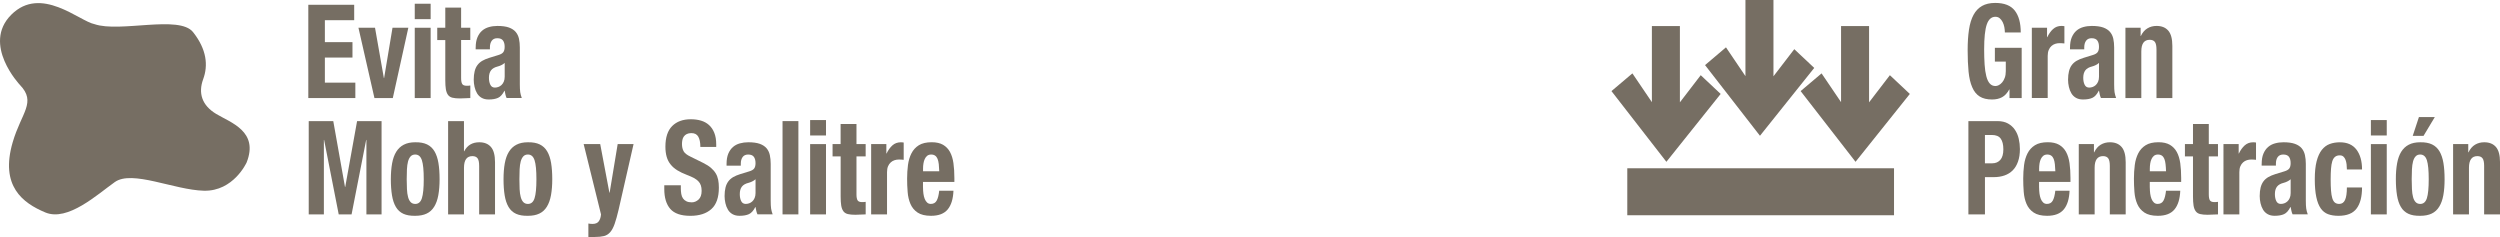 <!-- Generator: Adobe Illustrator 24.0.0, SVG Export Plug-In  -->
<svg version="1.1" xmlns="http://www.w3.org/2000/svg" xmlns:xlink="http://www.w3.org/1999/xlink" x="0px" y="0px"
	 width="133.953px" height="12.698px" viewBox="0 0 133.953 12.698" style="enable-background:new 0 0 133.953 12.698;"
	 xml:space="preserve">
<style type="text/css">
	.st0{fill:#766E63;}
</style>
<defs>
</defs>
<g>
	<g>
		<g>
			<g>
				<path class="st0" d="M18.978,1.082h-1.571v1.176h1.479v0.826h-1.479v1.344h1.633v0.826h-2.52V0.256h2.458V1.082z"/>
				<path class="st0" d="M21.879,1.487l-0.832,3.767h-0.984l-0.857-3.767h0.888l0.474,2.695h0.013l0.45-2.695H21.879z"/>
				<path class="st0" d="M23.074,0.2v0.826h-0.851V0.2H23.074z M23.074,1.487v3.767h-0.851V1.487H23.074z"/>
				<path class="st0" d="M24.707,0.409v1.078h0.492v0.658h-0.492v2.037c0,0.15,0.02,0.256,0.059,0.318
					c0.038,0.063,0.119,0.095,0.242,0.095c0.033,0,0.066-0.001,0.1-0.003c0.032-0.002,0.062-0.006,0.092-0.011v0.672
					c-0.095,0-0.186,0.003-0.273,0.011c-0.089,0.007-0.183,0.01-0.281,0.01c-0.164,0-0.299-0.012-0.403-0.038
					c-0.104-0.025-0.185-0.077-0.24-0.153c-0.056-0.078-0.093-0.18-0.114-0.305c-0.02-0.127-0.03-0.285-0.03-0.477V2.146h-0.431
					V1.487h0.431V0.409H24.707z"/>
				<path class="st0" d="M25.488,2.552c0-0.219,0.031-0.402,0.093-0.549c0.062-0.147,0.145-0.267,0.249-0.357
					c0.105-0.092,0.229-0.156,0.37-0.196s0.292-0.06,0.452-0.06c0.255,0,0.461,0.028,0.617,0.084
					c0.155,0.057,0.276,0.136,0.363,0.238c0.086,0.103,0.145,0.225,0.176,0.367c0.03,0.143,0.045,0.298,0.045,0.466v1.981
					c0,0.177,0.008,0.314,0.021,0.412c0.016,0.099,0.043,0.203,0.084,0.315h-0.813c-0.028-0.061-0.05-0.125-0.064-0.192
					c-0.015-0.068-0.028-0.135-0.04-0.199h-0.012c-0.1,0.195-0.213,0.322-0.343,0.381c-0.129,0.059-0.296,0.088-0.502,0.088
					c-0.147,0-0.272-0.029-0.376-0.088c-0.103-0.059-0.185-0.139-0.246-0.241s-0.107-0.218-0.135-0.347
					c-0.029-0.128-0.044-0.256-0.044-0.381c0-0.178,0.017-0.33,0.05-0.459c0.032-0.129,0.082-0.238,0.15-0.329
					s0.154-0.167,0.259-0.228s0.231-0.114,0.379-0.16l0.48-0.148c0.128-0.037,0.216-0.088,0.265-0.153s0.074-0.161,0.074-0.287
					c0-0.145-0.029-0.258-0.09-0.339c-0.059-0.082-0.16-0.123-0.305-0.123c-0.131,0-0.23,0.045-0.295,0.133
					c-0.066,0.089-0.1,0.208-0.1,0.357v0.105h-0.764V2.552z M26.856,3.493c-0.064,0.031-0.125,0.053-0.178,0.066
					c-0.173,0.043-0.296,0.112-0.369,0.211c-0.074,0.098-0.111,0.23-0.111,0.398c0,0.145,0.024,0.269,0.074,0.371
					c0.049,0.103,0.131,0.154,0.246,0.154c0.057,0,0.117-0.011,0.178-0.031c0.062-0.021,0.119-0.056,0.17-0.102
					c0.051-0.047,0.094-0.107,0.127-0.183c0.032-0.075,0.049-0.163,0.049-0.267V3.371C26.984,3.423,26.922,3.463,26.856,3.493z"/>
				<path class="st0" d="M17.857,6.489l0.628,3.527h0.013l0.635-3.527h1.312v4.998h-0.812v-3.99h-0.013l-0.782,3.99h-0.689
					l-0.783-3.99h-0.012v3.99h-0.812V6.489H17.857z"/>
				<path class="st0" d="M21.01,8.75c0.045-0.247,0.119-0.454,0.223-0.62c0.102-0.165,0.236-0.291,0.403-0.377
					c0.166-0.087,0.37-0.13,0.612-0.13c0.255-0.005,0.467,0.034,0.635,0.115s0.302,0.206,0.4,0.374
					c0.099,0.168,0.168,0.376,0.209,0.623c0.041,0.248,0.062,0.537,0.062,0.869c0,0.321-0.023,0.605-0.068,0.854
					c-0.045,0.247-0.119,0.453-0.222,0.619s-0.237,0.289-0.403,0.367c-0.166,0.08-0.371,0.119-0.613,0.119
					c-0.254,0.005-0.466-0.031-0.635-0.108c-0.168-0.077-0.301-0.198-0.4-0.364c-0.098-0.165-0.168-0.373-0.209-0.623
					c-0.041-0.249-0.062-0.537-0.062-0.863C20.943,9.282,20.965,8.997,21.01,8.75z M21.805,10.136
					c0.008,0.164,0.027,0.304,0.059,0.42c0.031,0.117,0.077,0.208,0.139,0.273c0.062,0.064,0.144,0.098,0.246,0.098
					c0.173,0,0.292-0.103,0.357-0.309c0.066-0.205,0.099-0.543,0.099-1.014c0-0.473-0.032-0.811-0.099-1.016
					C22.54,8.384,22.421,8.28,22.248,8.28c-0.103,0-0.185,0.033-0.246,0.099s-0.107,0.156-0.139,0.272
					c-0.031,0.117-0.051,0.258-0.059,0.42c-0.008,0.164-0.012,0.342-0.012,0.533S21.797,9.973,21.805,10.136z"/>
				<path class="st0" d="M24.86,6.489v1.617h0.013c0.164-0.322,0.434-0.483,0.807-0.483c0.271,0,0.479,0.084,0.625,0.252
					c0.146,0.168,0.219,0.44,0.219,0.819v2.793h-0.85V8.89c0-0.195-0.029-0.332-0.086-0.409c-0.059-0.077-0.15-0.116-0.277-0.116
					c-0.301,0-0.45,0.209-0.45,0.623v2.5H24.01V6.489H24.86z"/>
				<path class="st0" d="M27.047,8.75c0.045-0.247,0.119-0.454,0.223-0.62c0.102-0.165,0.236-0.291,0.403-0.377
					c0.166-0.087,0.37-0.13,0.612-0.13c0.255-0.005,0.467,0.034,0.635,0.115s0.302,0.206,0.4,0.374
					c0.099,0.168,0.168,0.376,0.209,0.623c0.041,0.248,0.062,0.537,0.062,0.869c0,0.321-0.023,0.605-0.068,0.854
					c-0.045,0.247-0.119,0.453-0.222,0.619s-0.237,0.289-0.403,0.367c-0.166,0.08-0.371,0.119-0.613,0.119
					c-0.254,0.005-0.466-0.031-0.635-0.108c-0.168-0.077-0.301-0.198-0.4-0.364c-0.098-0.165-0.168-0.373-0.209-0.623
					C27,10.219,26.98,9.931,26.98,9.605C26.98,9.282,27.002,8.997,27.047,8.75z M27.842,10.136c0.008,0.164,0.027,0.304,0.059,0.42
					c0.031,0.117,0.077,0.208,0.139,0.273c0.062,0.064,0.144,0.098,0.246,0.098c0.173,0,0.292-0.103,0.357-0.309
					c0.066-0.205,0.099-0.543,0.099-1.014c0-0.473-0.032-0.811-0.099-1.016c-0.065-0.205-0.185-0.309-0.357-0.309
					c-0.103,0-0.185,0.033-0.246,0.099s-0.107,0.156-0.139,0.272c-0.031,0.117-0.051,0.258-0.059,0.42
					c-0.008,0.164-0.012,0.342-0.012,0.533S27.834,9.973,27.842,10.136z"/>
				<path class="st0" d="M31.747,11.998c0.156,0,0.269-0.047,0.336-0.14c0.067-0.094,0.108-0.218,0.12-0.371l-0.93-3.767h0.887
					l0.492,2.604h0.013l0.431-2.604h0.851l-0.801,3.515c-0.073,0.312-0.145,0.565-0.212,0.759c-0.068,0.194-0.148,0.343-0.24,0.448
					c-0.093,0.105-0.203,0.174-0.333,0.207c-0.13,0.032-0.292,0.049-0.489,0.049h-0.346v-0.721
					C31.6,11.991,31.674,11.998,31.747,11.998z"/>
				<path class="st0" d="M36.479,10.073c0,0.116,0.008,0.223,0.024,0.318s0.047,0.176,0.093,0.241
					c0.045,0.065,0.105,0.116,0.182,0.153c0.076,0.038,0.171,0.057,0.286,0.057c0.136,0,0.257-0.051,0.366-0.15
					c0.109-0.101,0.164-0.256,0.164-0.465c0-0.113-0.014-0.209-0.041-0.291c-0.026-0.082-0.07-0.155-0.133-0.221
					c-0.061-0.065-0.143-0.125-0.242-0.179c-0.102-0.054-0.225-0.108-0.373-0.164c-0.197-0.075-0.367-0.157-0.512-0.245
					c-0.144-0.089-0.264-0.192-0.359-0.312c-0.098-0.119-0.168-0.257-0.213-0.413s-0.068-0.337-0.068-0.543
					c0-0.494,0.121-0.863,0.363-1.105s0.575-0.364,0.998-0.364c0.197,0,0.379,0.024,0.545,0.073
					c0.167,0.049,0.311,0.129,0.432,0.238s0.216,0.25,0.283,0.42c0.068,0.17,0.102,0.375,0.102,0.613v0.14h-0.85
					c0-0.238-0.037-0.421-0.111-0.55s-0.197-0.192-0.369-0.192c-0.099,0-0.181,0.017-0.246,0.049
					c-0.066,0.032-0.119,0.076-0.157,0.13c-0.04,0.054-0.065,0.115-0.08,0.186s-0.022,0.143-0.022,0.217
					c0,0.154,0.029,0.283,0.087,0.389c0.058,0.105,0.181,0.201,0.37,0.29L37.68,8.73c0.168,0.084,0.306,0.171,0.412,0.262
					c0.107,0.092,0.192,0.189,0.256,0.294s0.107,0.221,0.133,0.347c0.024,0.126,0.037,0.266,0.037,0.42
					c0,0.527-0.135,0.911-0.404,1.151c-0.269,0.241-0.644,0.36-1.124,0.36c-0.501,0-0.859-0.123-1.075-0.371
					c-0.215-0.247-0.322-0.602-0.322-1.063V9.926h0.887V10.073z"/>
				<path class="st0" d="M38.93,8.784c0-0.219,0.031-0.402,0.092-0.549c0.062-0.146,0.145-0.266,0.25-0.357
					c0.104-0.091,0.229-0.156,0.369-0.195c0.143-0.04,0.293-0.06,0.453-0.06c0.254,0,0.46,0.028,0.616,0.084
					c0.155,0.056,0.276,0.136,0.363,0.237c0.087,0.104,0.145,0.226,0.176,0.368c0.03,0.142,0.046,0.298,0.046,0.466v1.98
					c0,0.178,0.008,0.314,0.021,0.413c0.015,0.099,0.042,0.203,0.084,0.315h-0.814c-0.028-0.061-0.05-0.125-0.064-0.193
					c-0.014-0.067-0.027-0.134-0.039-0.199H40.47c-0.099,0.196-0.213,0.323-0.343,0.381c-0.129,0.059-0.296,0.088-0.502,0.088
					c-0.146,0-0.272-0.029-0.375-0.088c-0.104-0.058-0.186-0.139-0.246-0.24c-0.062-0.104-0.107-0.219-0.136-0.348
					c-0.028-0.127-0.044-0.255-0.044-0.381c0-0.178,0.018-0.33,0.05-0.459c0.032-0.128,0.083-0.237,0.151-0.328
					c0.067-0.092,0.154-0.167,0.258-0.229c0.105-0.061,0.231-0.113,0.379-0.16l0.48-0.147c0.128-0.037,0.217-0.089,0.266-0.153
					c0.049-0.066,0.074-0.162,0.074-0.287c0-0.145-0.03-0.258-0.09-0.34S40.232,8.28,40.088,8.28c-0.132,0-0.23,0.045-0.296,0.133
					c-0.065,0.09-0.099,0.209-0.099,0.357v0.105H38.93V8.784z M40.297,9.726c-0.065,0.031-0.125,0.053-0.178,0.067
					c-0.174,0.042-0.297,0.112-0.37,0.21c-0.074,0.098-0.11,0.23-0.11,0.398c0,0.145,0.023,0.27,0.073,0.371
					c0.05,0.104,0.132,0.154,0.247,0.154c0.057,0,0.116-0.01,0.178-0.031c0.062-0.021,0.118-0.055,0.17-0.102
					c0.051-0.047,0.094-0.107,0.126-0.182c0.032-0.075,0.05-0.164,0.05-0.267V9.605C40.424,9.655,40.363,9.696,40.297,9.726z"/>
				<path class="st0" d="M42.779,6.489v4.998h-0.85V6.489H42.779z"/>
				<path class="st0" d="M44.258,6.433v0.826h-0.85V6.433H44.258z M44.258,7.721v3.767h-0.85V7.721H44.258z"/>
				<path class="st0" d="M45.891,6.643v1.078h0.492v0.658h-0.492v2.037c0,0.149,0.02,0.255,0.059,0.318
					c0.038,0.063,0.119,0.095,0.242,0.095c0.033,0,0.066-0.002,0.1-0.004c0.032-0.002,0.062-0.006,0.092-0.01v0.672
					c-0.095,0-0.186,0.003-0.273,0.01c-0.089,0.008-0.183,0.011-0.281,0.011c-0.164,0-0.299-0.013-0.403-0.038
					s-0.185-0.078-0.24-0.154c-0.056-0.077-0.093-0.179-0.114-0.305c-0.02-0.126-0.03-0.285-0.03-0.477V8.379H44.61V7.721h0.431
					V6.643H45.891z"/>
				<path class="st0" d="M47.492,7.721v0.504h0.012c0.086-0.182,0.191-0.327,0.314-0.437c0.123-0.109,0.272-0.164,0.449-0.164
					c0.025,0,0.051,0.001,0.077,0.003c0.026,0.003,0.052,0.006,0.077,0.011v0.925c-0.045-0.006-0.09-0.009-0.133-0.012
					c-0.043-0.002-0.087-0.003-0.133-0.003c-0.073,0-0.147,0.012-0.221,0.035c-0.074,0.022-0.143,0.062-0.203,0.115
					c-0.062,0.054-0.111,0.124-0.148,0.21S47.528,9.1,47.528,9.226v2.262h-0.851V7.721H47.492z"/>
				<path class="st0" d="M49.457,10.052c0,0.111,0.007,0.221,0.021,0.326c0.014,0.104,0.037,0.197,0.07,0.279
					s0.076,0.146,0.129,0.196c0.054,0.049,0.119,0.073,0.197,0.073c0.145,0,0.249-0.059,0.314-0.175
					c0.066-0.116,0.111-0.294,0.136-0.532h0.764c-0.017,0.439-0.119,0.772-0.308,1.001c-0.189,0.229-0.486,0.343-0.894,0.343
					c-0.308,0-0.548-0.059-0.721-0.175s-0.3-0.271-0.382-0.462s-0.133-0.406-0.15-0.645c-0.02-0.237-0.028-0.476-0.028-0.713
					c0-0.252,0.016-0.495,0.046-0.729c0.031-0.233,0.093-0.441,0.186-0.623c0.092-0.182,0.225-0.326,0.396-0.434
					c0.173-0.107,0.402-0.161,0.69-0.161c0.246,0,0.448,0.046,0.606,0.136c0.158,0.092,0.283,0.22,0.373,0.386
					c0.09,0.165,0.152,0.366,0.185,0.602s0.05,0.499,0.05,0.788v0.217h-1.682V10.052z M50.301,8.796
					c-0.013-0.11-0.034-0.203-0.064-0.281c-0.031-0.076-0.074-0.135-0.13-0.174c-0.056-0.04-0.126-0.061-0.212-0.061
					c-0.087,0-0.158,0.023-0.213,0.066c-0.056,0.045-0.1,0.104-0.133,0.176s-0.057,0.152-0.07,0.241
					c-0.015,0.089-0.021,0.178-0.021,0.267v0.146h0.868C50.32,9.032,50.313,8.905,50.301,8.796z"/>
			</g>
		</g>
		<path class="st0" d="M1.07,4.553c0,0-2.057-2.172-0.466-3.764c1.591-1.59,3.648,0.35,4.463,0.506
			c1.358,0.465,4.54-0.506,5.277,0.426c0.737,0.932,0.814,1.785,0.543,2.521c-0.271,0.738-0.078,1.398,0.698,1.863
			c0.776,0.467,2.29,0.932,1.63,2.6c0,0-0.699,1.553-2.289,1.514C9.334,10.18,7.084,9.094,6.153,9.754
			c-0.932,0.66-2.523,2.133-3.725,1.629c-1.203-0.504-2.437-1.406-1.747-3.764C1.147,6.027,1.962,5.484,1.07,4.553z"/>
	</g>
	<g>
		<g>
			<g>
				<path class="st0" d="M107.395,1.453c-0.02-0.099-0.049-0.188-0.09-0.27s-0.094-0.149-0.156-0.203
					c-0.064-0.054-0.142-0.081-0.232-0.081c-0.213,0-0.367,0.136-0.461,0.406c-0.095,0.271-0.143,0.719-0.143,1.344
					c0,0.299,0.009,0.57,0.025,0.812c0.016,0.242,0.046,0.449,0.09,0.619c0.043,0.171,0.104,0.301,0.184,0.393
					c0.08,0.091,0.184,0.137,0.312,0.137c0.054,0,0.112-0.017,0.176-0.049c0.063-0.033,0.123-0.082,0.179-0.147
					c0.055-0.065,0.102-0.148,0.139-0.249c0.037-0.1,0.055-0.218,0.055-0.354V3.301h-0.585V2.56h1.436v2.694h-0.653V4.792h-0.012
					c-0.107,0.195-0.235,0.335-0.385,0.416c-0.15,0.082-0.33,0.123-0.539,0.123c-0.271,0-0.492-0.054-0.662-0.161
					c-0.171-0.107-0.305-0.272-0.4-0.497c-0.098-0.225-0.162-0.5-0.195-0.83c-0.032-0.328-0.049-0.71-0.049-1.145
					c0-0.42,0.023-0.788,0.071-1.105c0.047-0.317,0.128-0.582,0.243-0.795c0.115-0.212,0.267-0.371,0.455-0.479
					c0.189-0.107,0.426-0.162,0.709-0.162c0.484,0,0.834,0.137,1.047,0.41c0.214,0.273,0.32,0.664,0.32,1.172h-0.85
					C107.422,1.647,107.412,1.551,107.395,1.453z"/>
				<path class="st0" d="M109.683,1.487v0.504h0.013c0.086-0.182,0.19-0.327,0.313-0.438c0.124-0.109,0.272-0.164,0.45-0.164
					c0.024,0,0.05,0.002,0.076,0.004c0.027,0.002,0.053,0.006,0.078,0.01v0.925c-0.046-0.005-0.09-0.009-0.133-0.011
					s-0.088-0.004-0.133-0.004c-0.074,0-0.148,0.012-0.222,0.035s-0.142,0.062-0.203,0.115c-0.062,0.055-0.11,0.124-0.147,0.211
					c-0.037,0.086-0.057,0.191-0.057,0.318v2.261h-0.85V1.487H109.683z"/>
				<path class="st0" d="M110.914,2.552c0-0.219,0.031-0.402,0.093-0.549c0.062-0.147,0.145-0.267,0.249-0.357
					c0.105-0.092,0.229-0.156,0.37-0.196s0.292-0.06,0.452-0.06c0.255,0,0.461,0.028,0.617,0.084
					c0.155,0.057,0.276,0.136,0.363,0.238c0.086,0.103,0.145,0.225,0.176,0.367c0.03,0.143,0.045,0.298,0.045,0.466v1.981
					c0,0.177,0.008,0.314,0.021,0.412c0.016,0.099,0.043,0.203,0.084,0.315h-0.813c-0.028-0.061-0.05-0.125-0.064-0.192
					c-0.015-0.068-0.028-0.135-0.04-0.199h-0.012c-0.1,0.195-0.213,0.322-0.343,0.381c-0.129,0.059-0.296,0.088-0.502,0.088
					c-0.147,0-0.272-0.029-0.376-0.088c-0.103-0.059-0.185-0.139-0.246-0.241s-0.107-0.218-0.135-0.347
					c-0.029-0.128-0.044-0.256-0.044-0.381c0-0.178,0.017-0.33,0.05-0.459c0.032-0.129,0.082-0.238,0.15-0.329
					s0.154-0.167,0.259-0.228s0.231-0.114,0.379-0.16l0.48-0.148c0.128-0.037,0.216-0.088,0.265-0.153s0.074-0.161,0.074-0.287
					c0-0.145-0.029-0.258-0.09-0.339c-0.059-0.082-0.16-0.123-0.305-0.123c-0.131,0-0.23,0.045-0.295,0.133
					c-0.066,0.089-0.1,0.208-0.1,0.357v0.105h-0.764V2.552z M112.281,3.493c-0.064,0.031-0.125,0.053-0.178,0.066
					c-0.173,0.043-0.296,0.112-0.369,0.211c-0.074,0.098-0.111,0.23-0.111,0.398c0,0.145,0.024,0.269,0.074,0.371
					c0.049,0.103,0.131,0.154,0.246,0.154c0.057,0,0.117-0.011,0.178-0.031c0.062-0.021,0.119-0.056,0.17-0.102
					c0.051-0.047,0.094-0.107,0.127-0.183c0.032-0.075,0.049-0.163,0.049-0.267V3.371C112.409,3.423,112.348,3.463,112.281,3.493z"
					/>
				<path class="st0" d="M114.697,1.487v0.441h0.012c0.09-0.187,0.207-0.322,0.352-0.409c0.143-0.087,0.308-0.13,0.492-0.13
					c0.271,0,0.479,0.084,0.625,0.252c0.146,0.168,0.219,0.441,0.219,0.819v2.793h-0.85V2.657c0-0.196-0.029-0.333-0.086-0.41
					c-0.059-0.076-0.15-0.115-0.277-0.115c-0.301,0-0.45,0.208-0.45,0.623v2.499h-0.851V1.487H114.697z"/>
				<path class="st0" d="M107.022,6.489c0.226,0,0.416,0.043,0.57,0.129c0.153,0.086,0.277,0.199,0.372,0.34
					c0.095,0.14,0.162,0.3,0.203,0.479s0.062,0.362,0.062,0.55c0,0.256-0.033,0.48-0.102,0.672
					c-0.067,0.191-0.162,0.348-0.283,0.469s-0.268,0.213-0.44,0.273s-0.363,0.09-0.573,0.09h-0.475v1.996h-0.887V6.489H107.022z
					 M106.75,8.75c0.177,0,0.32-0.061,0.429-0.183c0.108-0.121,0.163-0.311,0.163-0.566c0-0.252-0.047-0.443-0.142-0.574
					s-0.253-0.195-0.475-0.195h-0.37V8.75H106.75z"/>
				<path class="st0" d="M109.258,10.052c0,0.111,0.008,0.221,0.021,0.326c0.014,0.104,0.038,0.197,0.07,0.279
					c0.033,0.082,0.076,0.146,0.13,0.196c0.054,0.049,0.119,0.073,0.197,0.073c0.144,0,0.249-0.059,0.313-0.175
					c0.066-0.116,0.111-0.294,0.137-0.532h0.764c-0.018,0.439-0.119,0.772-0.309,1.001c-0.189,0.229-0.486,0.343-0.893,0.343
					c-0.309,0-0.549-0.059-0.721-0.175c-0.173-0.116-0.301-0.271-0.383-0.462s-0.132-0.406-0.15-0.645
					c-0.019-0.237-0.027-0.476-0.027-0.713c0-0.252,0.016-0.495,0.046-0.729s0.093-0.441,0.185-0.623s0.225-0.326,0.397-0.434
					s0.402-0.161,0.69-0.161c0.246,0,0.448,0.046,0.605,0.136c0.158,0.092,0.283,0.22,0.373,0.386
					c0.091,0.165,0.152,0.366,0.186,0.602c0.032,0.235,0.049,0.499,0.049,0.788v0.217h-1.682V10.052z M110.102,8.796
					c-0.012-0.11-0.033-0.203-0.064-0.281c-0.031-0.076-0.074-0.135-0.129-0.174c-0.057-0.04-0.127-0.061-0.213-0.061
					s-0.157,0.023-0.213,0.066c-0.055,0.045-0.1,0.104-0.133,0.176c-0.032,0.072-0.057,0.152-0.07,0.241s-0.021,0.178-0.021,0.267
					v0.146h0.869C110.122,9.032,110.114,8.905,110.102,8.796z"/>
				<path class="st0" d="M112.196,7.721v0.44h0.013c0.09-0.186,0.207-0.322,0.351-0.408c0.144-0.087,0.308-0.13,0.493-0.13
					c0.271,0,0.479,0.084,0.625,0.252c0.146,0.168,0.219,0.44,0.219,0.819v2.793h-0.85V8.89c0-0.195-0.029-0.332-0.087-0.409
					s-0.149-0.116-0.277-0.116c-0.3,0-0.45,0.209-0.45,0.623v2.5h-0.85V7.721H112.196z"/>
				<path class="st0" d="M115.19,10.052c0,0.111,0.008,0.221,0.021,0.326c0.014,0.104,0.038,0.197,0.07,0.279
					c0.033,0.082,0.076,0.146,0.13,0.196c0.054,0.049,0.119,0.073,0.197,0.073c0.144,0,0.249-0.059,0.313-0.175
					c0.066-0.116,0.111-0.294,0.137-0.532h0.764c-0.018,0.439-0.119,0.772-0.309,1.001c-0.189,0.229-0.486,0.343-0.893,0.343
					c-0.309,0-0.549-0.059-0.721-0.175c-0.173-0.116-0.301-0.271-0.383-0.462s-0.132-0.406-0.15-0.645
					c-0.019-0.237-0.027-0.476-0.027-0.713c0-0.252,0.016-0.495,0.046-0.729s0.093-0.441,0.185-0.623s0.225-0.326,0.397-0.434
					s0.402-0.161,0.69-0.161c0.246,0,0.448,0.046,0.605,0.136c0.158,0.092,0.283,0.22,0.373,0.386
					c0.091,0.165,0.152,0.366,0.186,0.602c0.032,0.235,0.049,0.499,0.049,0.788v0.217h-1.682V10.052z M116.033,8.796
					c-0.012-0.11-0.033-0.203-0.064-0.281c-0.031-0.076-0.074-0.135-0.129-0.174c-0.057-0.04-0.127-0.061-0.213-0.061
					s-0.157,0.023-0.213,0.066c-0.055,0.045-0.1,0.104-0.133,0.176c-0.032,0.072-0.057,0.152-0.07,0.241s-0.021,0.178-0.021,0.267
					v0.146h0.869C116.054,9.032,116.046,8.905,116.033,8.796z"/>
				<path class="st0" d="M118.35,6.643v1.078h0.492v0.658h-0.492v2.037c0,0.149,0.02,0.255,0.059,0.318s0.12,0.095,0.243,0.095
					c0.032,0,0.065-0.002,0.099-0.004s0.063-0.006,0.092-0.01v0.672c-0.094,0-0.186,0.003-0.273,0.01
					c-0.088,0.008-0.182,0.011-0.28,0.011c-0.165,0-0.299-0.013-0.403-0.038c-0.105-0.025-0.186-0.078-0.24-0.154
					c-0.056-0.077-0.094-0.179-0.114-0.305s-0.03-0.285-0.03-0.477V8.379h-0.432V7.721h0.432V6.643H118.35z"/>
				<path class="st0" d="M119.951,7.721v0.504h0.012c0.086-0.182,0.191-0.327,0.314-0.437c0.123-0.109,0.273-0.164,0.449-0.164
					c0.025,0,0.051,0.001,0.078,0.003c0.025,0.003,0.052,0.006,0.076,0.011v0.925c-0.045-0.006-0.089-0.009-0.133-0.012
					c-0.043-0.002-0.086-0.003-0.132-0.003c-0.073,0-0.147,0.012-0.222,0.035c-0.074,0.022-0.142,0.062-0.203,0.115
					c-0.062,0.054-0.111,0.124-0.148,0.21s-0.055,0.192-0.055,0.318v2.262h-0.851V7.721H119.951z"/>
				<path class="st0" d="M121.184,8.784c0-0.219,0.03-0.402,0.092-0.549s0.145-0.266,0.25-0.357
					c0.104-0.091,0.228-0.156,0.369-0.195c0.142-0.04,0.293-0.06,0.453-0.06c0.254,0,0.459,0.028,0.615,0.084
					s0.277,0.136,0.363,0.237c0.087,0.104,0.145,0.226,0.176,0.368c0.031,0.142,0.047,0.298,0.047,0.466v1.98
					c0,0.178,0.007,0.314,0.021,0.413c0.014,0.099,0.041,0.203,0.083,0.315h-0.813c-0.029-0.061-0.051-0.125-0.064-0.193
					c-0.015-0.067-0.027-0.134-0.04-0.199h-0.013c-0.098,0.196-0.213,0.323-0.342,0.381c-0.129,0.059-0.297,0.088-0.502,0.088
					c-0.147,0-0.273-0.029-0.375-0.088c-0.104-0.058-0.186-0.139-0.247-0.24c-0.062-0.104-0.106-0.219-0.136-0.348
					c-0.028-0.127-0.043-0.255-0.043-0.381c0-0.178,0.017-0.33,0.049-0.459c0.033-0.128,0.084-0.237,0.151-0.328
					c0.067-0.092,0.154-0.167,0.259-0.229c0.105-0.061,0.23-0.113,0.379-0.16l0.48-0.147c0.127-0.037,0.216-0.089,0.265-0.153
					c0.05-0.066,0.074-0.162,0.074-0.287c0-0.145-0.03-0.258-0.089-0.34c-0.061-0.082-0.162-0.123-0.306-0.123
					c-0.132,0-0.229,0.045-0.296,0.133c-0.065,0.09-0.098,0.209-0.098,0.357v0.105h-0.764V8.784z M122.551,9.726
					c-0.066,0.031-0.125,0.053-0.179,0.067c-0.173,0.042-0.296,0.112-0.37,0.21s-0.11,0.23-0.11,0.398
					c0,0.145,0.024,0.27,0.073,0.371c0.05,0.104,0.132,0.154,0.247,0.154c0.058,0,0.116-0.01,0.179-0.031
					c0.062-0.021,0.117-0.055,0.169-0.102s0.094-0.107,0.126-0.182c0.033-0.075,0.05-0.164,0.05-0.267V9.605
					C122.678,9.655,122.616,9.696,122.551,9.726z"/>
				<path class="st0" d="M125.733,8.806c-0.011-0.088-0.029-0.169-0.056-0.241s-0.065-0.131-0.114-0.175
					c-0.049-0.045-0.115-0.066-0.197-0.066c-0.103,0-0.187,0.026-0.252,0.08c-0.066,0.054-0.115,0.133-0.148,0.238
					c-0.033,0.104-0.055,0.238-0.067,0.398c-0.013,0.161-0.019,0.352-0.019,0.57c0,0.234,0.006,0.434,0.019,0.6
					c0.013,0.165,0.034,0.302,0.067,0.408c0.033,0.107,0.079,0.186,0.139,0.235c0.06,0.049,0.137,0.073,0.231,0.073
					c0.144,0,0.248-0.07,0.313-0.21c0.066-0.14,0.1-0.364,0.1-0.672h0.812c0,0.495-0.098,0.872-0.293,1.13
					c-0.195,0.26-0.518,0.389-0.97,0.389c-0.214,0-0.399-0.029-0.558-0.088c-0.158-0.058-0.289-0.162-0.395-0.314
					c-0.104-0.151-0.184-0.354-0.236-0.609c-0.054-0.254-0.08-0.57-0.08-0.947c0-0.389,0.032-0.709,0.098-0.963
					c0.066-0.254,0.158-0.457,0.277-0.609c0.119-0.151,0.262-0.258,0.426-0.318s0.345-0.091,0.541-0.091
					c0.395,0,0.691,0.13,0.891,0.392c0.199,0.262,0.299,0.616,0.299,1.064h-0.812C125.748,8.985,125.742,8.895,125.733,8.806z"/>
				<path class="st0" d="M127.885,6.433v0.826h-0.85V6.433H127.885z M127.885,7.721v3.767h-0.85V7.721H127.885z"/>
				<path class="st0" d="M128.44,8.75c0.045-0.247,0.119-0.454,0.222-0.62c0.103-0.165,0.237-0.291,0.403-0.377
					c0.166-0.087,0.371-0.13,0.613-0.13c0.254-0.005,0.466,0.034,0.635,0.115c0.168,0.081,0.301,0.206,0.4,0.374
					c0.098,0.168,0.168,0.376,0.209,0.623c0.041,0.248,0.062,0.537,0.062,0.869c0,0.321-0.022,0.605-0.067,0.854
					c-0.045,0.247-0.119,0.453-0.223,0.619c-0.102,0.166-0.236,0.289-0.402,0.367c-0.167,0.08-0.371,0.119-0.613,0.119
					c-0.255,0.005-0.467-0.031-0.635-0.108s-0.302-0.198-0.4-0.364c-0.099-0.165-0.168-0.373-0.209-0.623
					c-0.041-0.249-0.062-0.537-0.062-0.863C128.371,9.282,128.395,8.997,128.44,8.75z M129.235,10.136
					c0.008,0.164,0.027,0.304,0.059,0.42c0.03,0.117,0.076,0.208,0.139,0.273c0.061,0.064,0.143,0.098,0.246,0.098
					c0.172,0,0.291-0.103,0.357-0.309c0.065-0.205,0.098-0.543,0.098-1.014c0-0.473-0.032-0.811-0.098-1.016
					c-0.066-0.205-0.186-0.309-0.357-0.309c-0.104,0-0.186,0.033-0.246,0.099c-0.062,0.065-0.108,0.156-0.139,0.272
					c-0.031,0.117-0.051,0.258-0.059,0.42c-0.009,0.164-0.013,0.342-0.013,0.533S129.226,9.973,129.235,10.136z M130.46,6.272
					l-0.604,1.008h-0.579l0.332-1.008H130.46z"/>
				<path class="st0" d="M132.252,7.721v0.44h0.013c0.091-0.186,0.207-0.322,0.351-0.408c0.145-0.087,0.309-0.13,0.493-0.13
					c0.271,0,0.479,0.084,0.626,0.252c0.145,0.168,0.219,0.44,0.219,0.819v2.793h-0.851V8.89c0-0.195-0.028-0.332-0.087-0.409
					c-0.057-0.077-0.149-0.116-0.277-0.116c-0.299,0-0.449,0.209-0.449,0.623v2.5h-0.85V7.721H132.252z"/>
			</g>
		</g>
		<g>
			<rect x="87.192" y="9.016" class="st0" width="14.292" height="2.517"/>
			<g>
				<polygon class="st0" points="91.127,4.029 90.011,5.483 90.011,1.395 88.51,1.395 88.51,5.473 87.466,3.932 86.344,4.881 
					89.287,8.67 92.195,5.033 				"/>
				<polygon class="st0" points="101.262,4.029 100.147,5.483 100.147,1.395 98.646,1.395 98.646,5.473 97.602,3.932 96.48,4.881 
					99.422,8.67 102.331,5.033 				"/>
				<polygon class="st0" points="96.14,2.635 95.024,4.088 95.024,0 93.523,0 93.523,4.08 92.48,2.537 91.358,3.488 94.301,7.275 
					97.209,3.639 				"/>
			</g>
		</g>
	</g>
</g>
</svg>